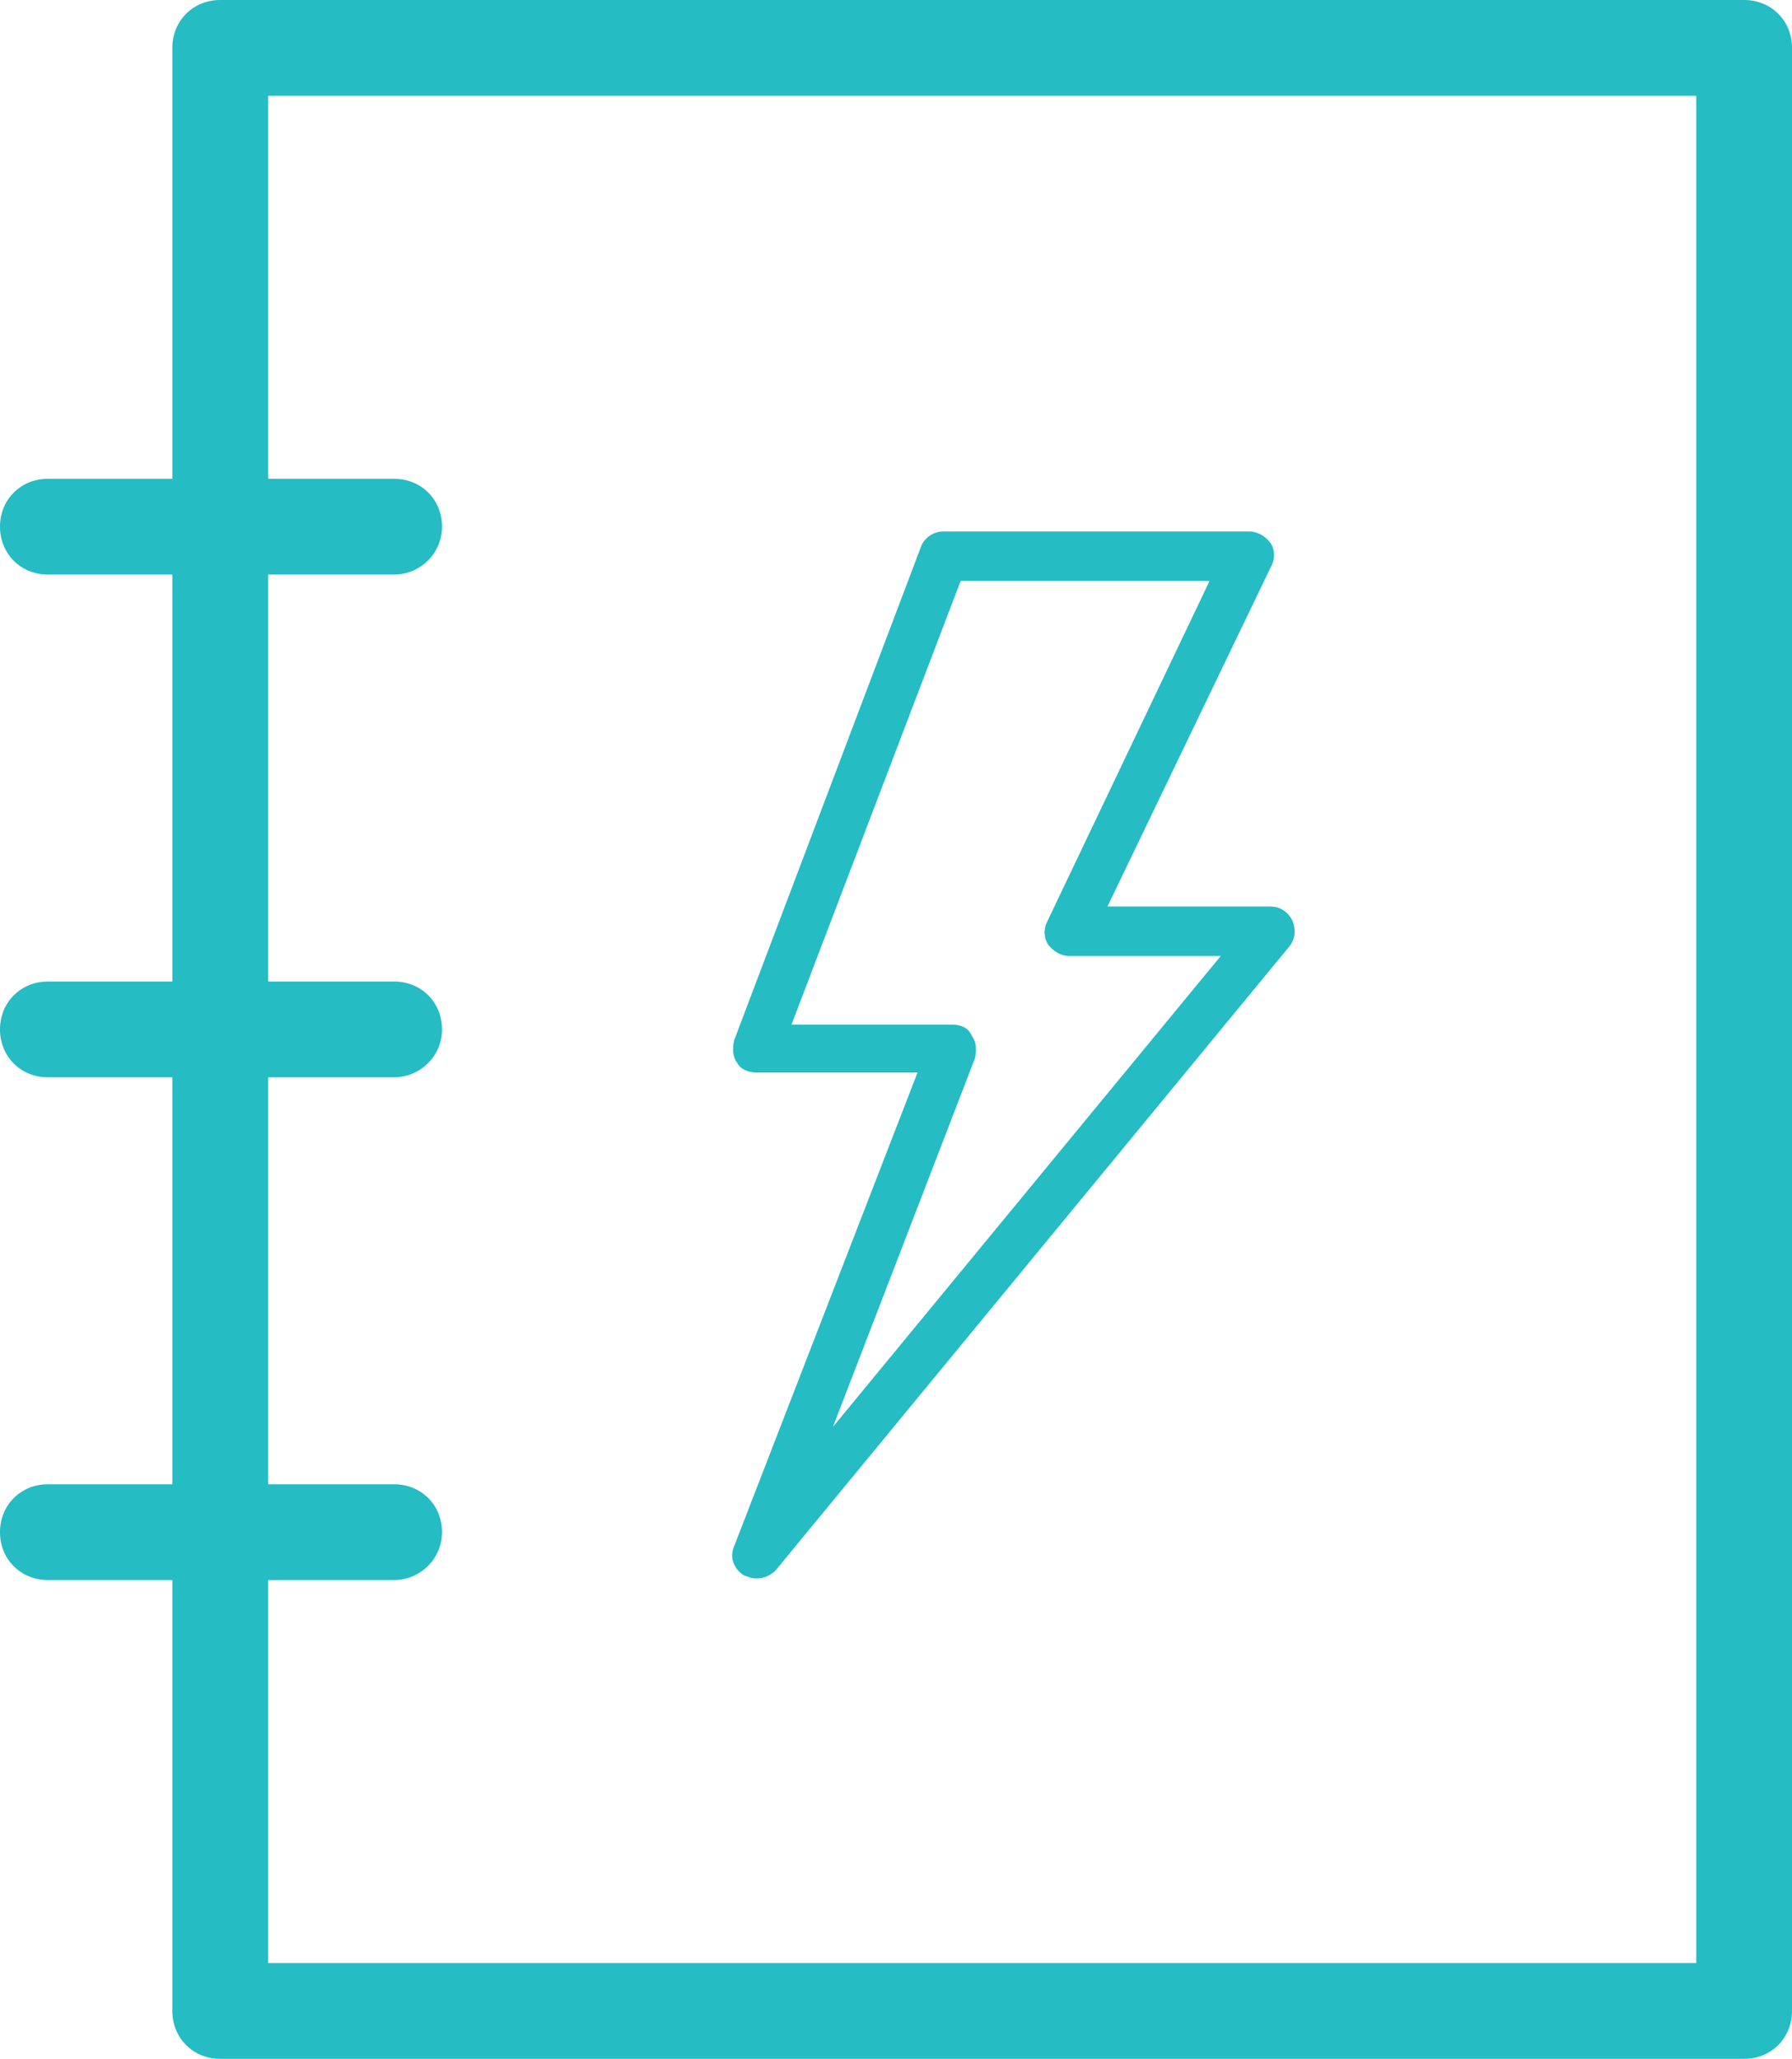 <svg xmlns="http://www.w3.org/2000/svg" width="112.3" height="129" viewBox="0 0 112.3 129" overflow="visible">
  <defs/>
  <style>
    .st0{fill:#25bcc3}
  </style>
  <path class="st0" d="M109.3 129H13.8c-1.7 0-3-1.3-3-3V3c0-1.7 1.3-3 3-3h95.5c1.7 0 3 1.3 3 3v123c0 1.7-1.3 3-3 3zm-92.5-6h89.5V6H16.8v117z"/>
  <path class="st0" d="M24.7 99H3c-1.7 0-3-1.3-3-3s1.3-3 3-3h21.7c1.7 0 3 1.3 3 3s-1.4 3-3 3zM24.7 36H3c-1.7 0-3-1.3-3-3s1.3-3 3-3h21.7c1.7 0 3 1.3 3 3s-1.4 3-3 3zM24.7 67.5H3c-1.7 0-3-1.3-3-3s1.3-3 3-3h21.7c1.7 0 3 1.3 3 3s-1.4 3-3 3z"/>
  <g>
    <path class="st0" d="M47.4 98.9c-.3 0-.5-.1-.8-.2-.6-.4-.9-1.1-.6-1.8l11.5-29.7H47.4c-.5 0-1-.2-1.2-.6-.3-.4-.3-.9-.2-1.4l11.7-30.9c.2-.6.8-1 1.4-1h19.2c.5 0 1 .3 1.3.7s.3 1 .1 1.4L69.4 56.8h10.2c.6 0 1.1.3 1.4.9.2.5.2 1.1-.2 1.6L48.6 98.4c-.3.3-.7.5-1.2.5zm2.2-34.7h10.1c.5 0 1 .2 1.2.7.3.4.3.9.2 1.4l-8.9 23.1 24.3-29.5H67c-.5 0-1-.3-1.3-.7s-.3-1-.1-1.4l10.2-21.4H60.2L49.6 64.2z"/>
  </g>
</svg>
